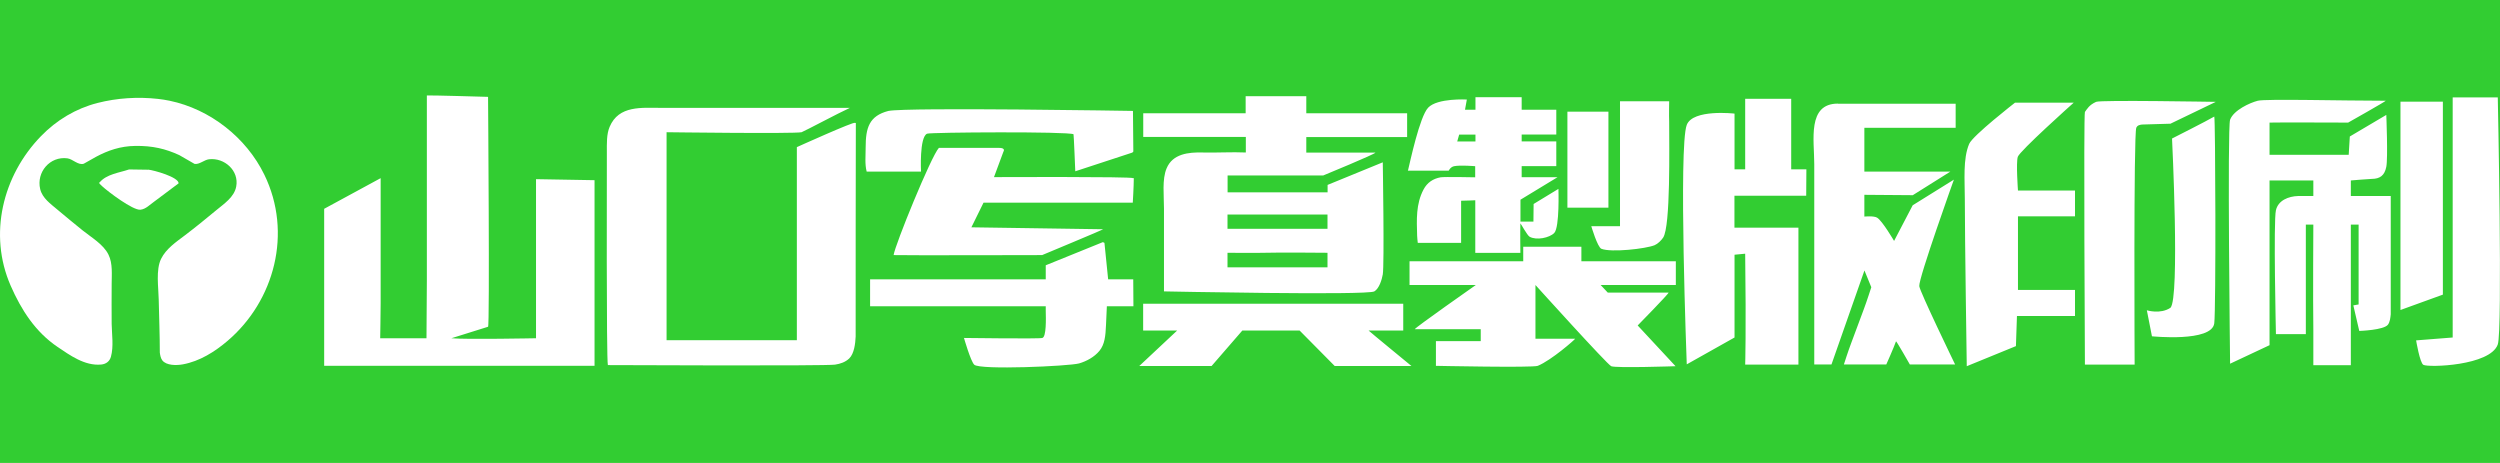 <?xml version="1.0" encoding="UTF-8"?>
<svg xmlns="http://www.w3.org/2000/svg" viewBox="0 0 270 50">
  <defs>
    <style>
      .cls-1 {
        fill: #fff;
      }

      .cls-2 {
        fill: #32cd32;
      }
    </style>
  </defs>
  <g id="_レイヤー_2" data-name="レイヤー 2">
    <rect class="cls-2" width="270" height="50"/>
  </g>
  <g id="_レイヤー_1" data-name="レイヤー 1">
    <path class="cls-1" d="M57.89,19.35v17.18s-7.59.15-9.14,0c0-.03,0,.04,0,0,1.35-.43,2.61-.82,3.96-1.24.19,0,0-24.83,0-24.83,0,0-6.51-.19-6.61-.15v19.98c0,.93-.04,6.24-.04,6.24h-5s.05-2.86.05-3.79v-13.5s-6.1,3.31-6.1,3.31v16.96h29.2v-20.05l-6.31-.11ZM123.47,14.8v-2.57h11.06v-1.84h6.55v1.84h10.89v2.57h-10.89v1.68h7.47c0,.15-5.64,2.47-5.64,2.47,0,0-4.04,0-6.05,0-1.31,0-4.24,0-4.28,0v1.82h10.8v-.8l5.96-2.44s.18,11.08,0,12.11c-.1.57-.39,1.52-.91,1.83-.75.45-22.72,0-22.72,0v-8.95c0-1.42-.22-3.14.28-4.33.65-1.58,2.37-1.76,3.88-1.72,1.49.04,3.19-.07,4.68,0v-1.68h-11.06ZM132.57,24.71h10.8v-1.54h-10.8v1.54ZM132.57,28.87h10.8v-1.57s-5.33-.05-6.82,0c-.88.03-3.98,0-3.98,0v1.57ZM152.06,18.42c.23-.93,1.26-5.82,2.18-6.79,1-1.06,4.18-.88,4.18-.88l-.2,1.1h1.13v-1.35h4.99v1.35h3.74v2.68h-3.74v.74h3.74v2.67h-3.74v1.2h3.87l-4,2.43v2.36h1.4c0-.62.02-1.9.02-1.9l2.68-1.63s.14,4.15-.45,4.76c-.52.53-1.92.82-2.66.41-.27-.15-.96-1.45-1-1.45-.03.99,0,3.19,0,3.19h-4.87v-5.68s-1.13.05-1.53.05v4.55h-4.68c-.03-.27-.06-.51-.07-.78-.05-1.72-.14-3.41.69-4.98.4-.76,1.03-1.17,1.84-1.32.38-.07,3.74,0,3.74,0v-1.2s-1.6-.14-2.28,0c-.39.08-.58.48-.58.48h-4.43ZM157.37,15.28h1.98v-.74h-1.76l-.21.74ZM269.76,10.52h-4.87v23.8c-.01.72,0,2.13,0,2.13l-3.95.31s.4,2.42.78,2.64c.53.31,7.23.11,8.04-2.2.53-1.53,0-26.67,0-26.67ZM193.45,18.29v-7.62h-4.97v7.62h-1.15v-6.02s-4.49-.52-5.16,1.22c-.9,2.34,0,25.86,0,25.86l5.16-2.9v-8.94l1.15-.11c.11,8.55,0,11.98,0,11.98h5.75v-14.79h-6.91v-3.45h7.75l.02-2.85h-1.65ZM217.63,11.08s-4.58,3.56-4.96,4.46c-.69,1.62-.47,3.95-.47,5.94,0,4.19.21,18.07.21,18.07l5.31-2.17.11-3.25h6.27v-2.82h-6.16v-7.95h6.16v-2.78h-6.16s-.22-3-.02-3.64c.19-.62,5.81-5.65,6.04-5.85h-6.35ZM171.86,24.43s.67,2.28,1.09,2.44c1.06.42,4.8,0,5.75-.39.35-.15.71-.51.92-.82.81-1.21.65-9.87.65-12.49-.03-.74,0-2.23,0-2.23h-5.31v13.49h-3.1ZM239.31,11c-.27,0-12.46-.22-12.93,0-.77.35-.96.76-1.21,1.09-.15.2,0,27.29,0,27.29h5.37s-.12-24.9.18-25.58c.11-.26.35-.32.62-.35,1.02-.03,3.07-.09,3.07-.09l4.9-2.36ZM256.17,19.32c.84-.01,1.36-.34,1.55-1.3.19-.95,0-5.61,0-5.61l-3.94,2.33-.12,1.98h-8.55v-3.48c.36-.03,8.49,0,8.49,0,0,0,4.06-2.29,4.06-2.36-4.6,0-12.97-.22-13.82,0-.85.22-2.6,1.01-2.99,2.05-.31.82,0,26.35,0,26.35l4.26-2v-17.79h4.73v1.68s-1.22-.01-1.64,0c-1.05.03-2.15.47-2.4,1.53-.28,1.15,0,13.39,0,13.39h3.23v-11.83h.81s-.05,8.08,0,11.38c.01.92,0,3.8,0,3.8h4.05v-15.18h.84s0,6.64,0,8.62c-.18.04-.57.1-.57.1l.64,2.76s2.68-.08,3.11-.69c.21-.31.25-.72.29-1.11,0-1.27,0-12.77,0-12.77h-4.31v-1.68s2.01-.17,2.28-.17ZM263.83,31.82V10.98h-4.58v22.5l4.58-1.66ZM198.49,11.19c-3.33,0-2.55,3.95-2.55,6.54v21.63h1.86l3.56-10.15.74,1.81s-.51,1.59-.8,2.35c-.46,1.23-.92,2.45-1.37,3.68-.31.8-.79,2.31-.79,2.31h4.58s.8-1.79,1.05-2.5c.07,0,1.49,2.5,1.49,2.5h4.89s-3.82-7.88-3.87-8.46c-.07-.87,3.74-11.5,3.74-11.5l-4.45,2.77-2.01,3.85s-1.26-2.16-1.83-2.51c-.35-.22-1.38-.12-1.38-.12v-2.35l5.23.04,4.06-2.55h-9.29v-4.73h9.86v-2.6h-12.7ZM86.06,15.89v20.85h-14.07V14.28s13.7.18,14.58,0c.51-.21,4-2.08,5.22-2.63,0-.07,0,.07,0,0,0,0-18.66,0-20.35,0-2.12,0-4.61-.3-5.6,2.05-.34.8-.3,1.79-.3,2.77,0,1.38-.06,22.35.11,22.96.49,0,23.48.11,24.54-.05.58-.09,1.11-.27,1.53-.67.53-.52.66-1.61.69-2.37,0-7.69,0-15.37.02-23.06h-.11c0-.22-6.26,2.61-6.26,2.61ZM99.47,18.53s-.19-3.71.65-4.09c.34-.16,15.3-.25,15.82.06.03.02.19,4,.19,4l6.16-2.02.11-.11-.04-4.39s-24.23-.41-26.41,0c-2.08.54-2.46,1.81-2.46,3.96,0,.87-.1,1.8.11,2.59h5.87ZM169.28,22.43h4.43v-10.37h-4.43v10.37ZM239.14,12.59c-.74.44-4.56,2.37-4.56,2.37,0,0,.85,17.26-.17,18.28-1.1.73-2.55.27-2.55.27l.55,2.81s6.47.66,6.73-1.4c.19-1.51.13-22.23,0-22.33ZM106.22,21.89h16.12s.11-1.8.11-2.65h-.11c0-.18-14.99-.11-14.99-.11l1.02-2.75s.3-.42-.5-.41c-2.16-.01-4.31.02-6.47,0-.83.88-4.76,10.53-4.89,11.58.96.04,16.04,0,16.04,0,0,0,6.6-2.75,6.6-2.79-.03,0-14.24-.21-14.24-.21l1.31-2.66ZM122.38,30.17h-2.7l-.4-3.94-.17-.08-6.17,2.5v1.52h-18.97v2.91h18.97s0,.36,0,.5c.02.77.08,2.85-.38,2.92-.21.11-8.45,0-8.45,0,0,0,.72,2.52,1.11,2.89.61.59,10.23.16,11.32-.14.8-.23,1.65-.69,2.2-1.36.56-.68.66-1.58.71-2.81.02-.53.09-2,.09-2h2.87l-.02-2.91ZM180.99,30.78v-2.56h-10.2v-1.57h-6.28v1.57h-12.28v2.56h7.16s-6.59,4.62-6.59,4.77h7.12v1.29h-4.84v2.67s10.47.22,11,0c1.47-.6,4.04-2.86,4.04-2.93h-4.29v-5.8s7.72,8.55,8.18,8.77c.47.22,6.95,0,6.95,0l-4.09-4.4s3.34-3.4,3.34-3.55h-6.57l-.77-.82h8.1ZM147.8,35.7h3.75v-2.9h-28.09v2.9h3.67l-4.09,3.83h7.81l3.32-3.83h6.19l3.79,3.83h8.29s-4.63-3.8-4.63-3.83Z"/>
    <g>
      <path class="cls-1" d="M28.55,18.87c3.06,6.28,1.09,13.63-3.97,17.94-1.38,1.18-3.02,2.21-4.83,2.54-.7.13-1.79.13-2.22-.43-.17-.22-.23-.55-.27-.84,0-1.92-.08-3.84-.12-5.75-.02-1.28-.33-3.19.26-4.38.54-1.09,1.61-1.81,2.55-2.52,1.16-.88,2.29-1.8,3.41-2.73.83-.69,1.94-1.41,2.15-2.55.33-1.72-1.27-3.14-2.93-2.95-.53.06-1.05.59-1.57.5-.55-.32-1.1-.63-1.65-.95-1.48-.68-2.89-1.02-4.76-.99-1.6.02-2.94.49-4.2,1.16-.45.26-.9.51-1.35.76-.6.2-1.18-.5-1.77-.58-1.89-.25-3.37,1.5-2.94,3.32.23.98,1.14,1.61,1.86,2.22.9.76,1.81,1.5,2.72,2.24.93.75,2.26,1.51,2.8,2.63.47.95.34,2.15.34,3.18,0,1.43-.02,2.86,0,4.29.02,1.14.23,2.44-.08,3.55-.14.5-.53.79-1.05.84-1.79.17-3.41-1.03-4.71-1.9-2.4-1.62-3.93-4.01-5.07-6.62-2.42-5.54-.87-11.88,3.28-16.15,1.68-1.73,3.76-2.98,6.1-3.58,2.12-.54,4.35-.68,6.53-.44.42.05.84.11,1.26.2,4.37.91,8.28,3.98,10.23,7.99Z"/>
      <path class="cls-1" d="M16,18.33c-.69,0-1.37-.02-2.06-.03-1.05.36-2.44.5-3.19,1.41-.18,0,.18.3.27.39.63.59,3.33,2.63,4.14,2.55.6-.06,1.04-.57,1.5-.88.88-.65,1.75-1.31,2.63-1.97,0-.68-2.68-1.42-3.29-1.48Z"/>
    </g>
  </g>
</svg>